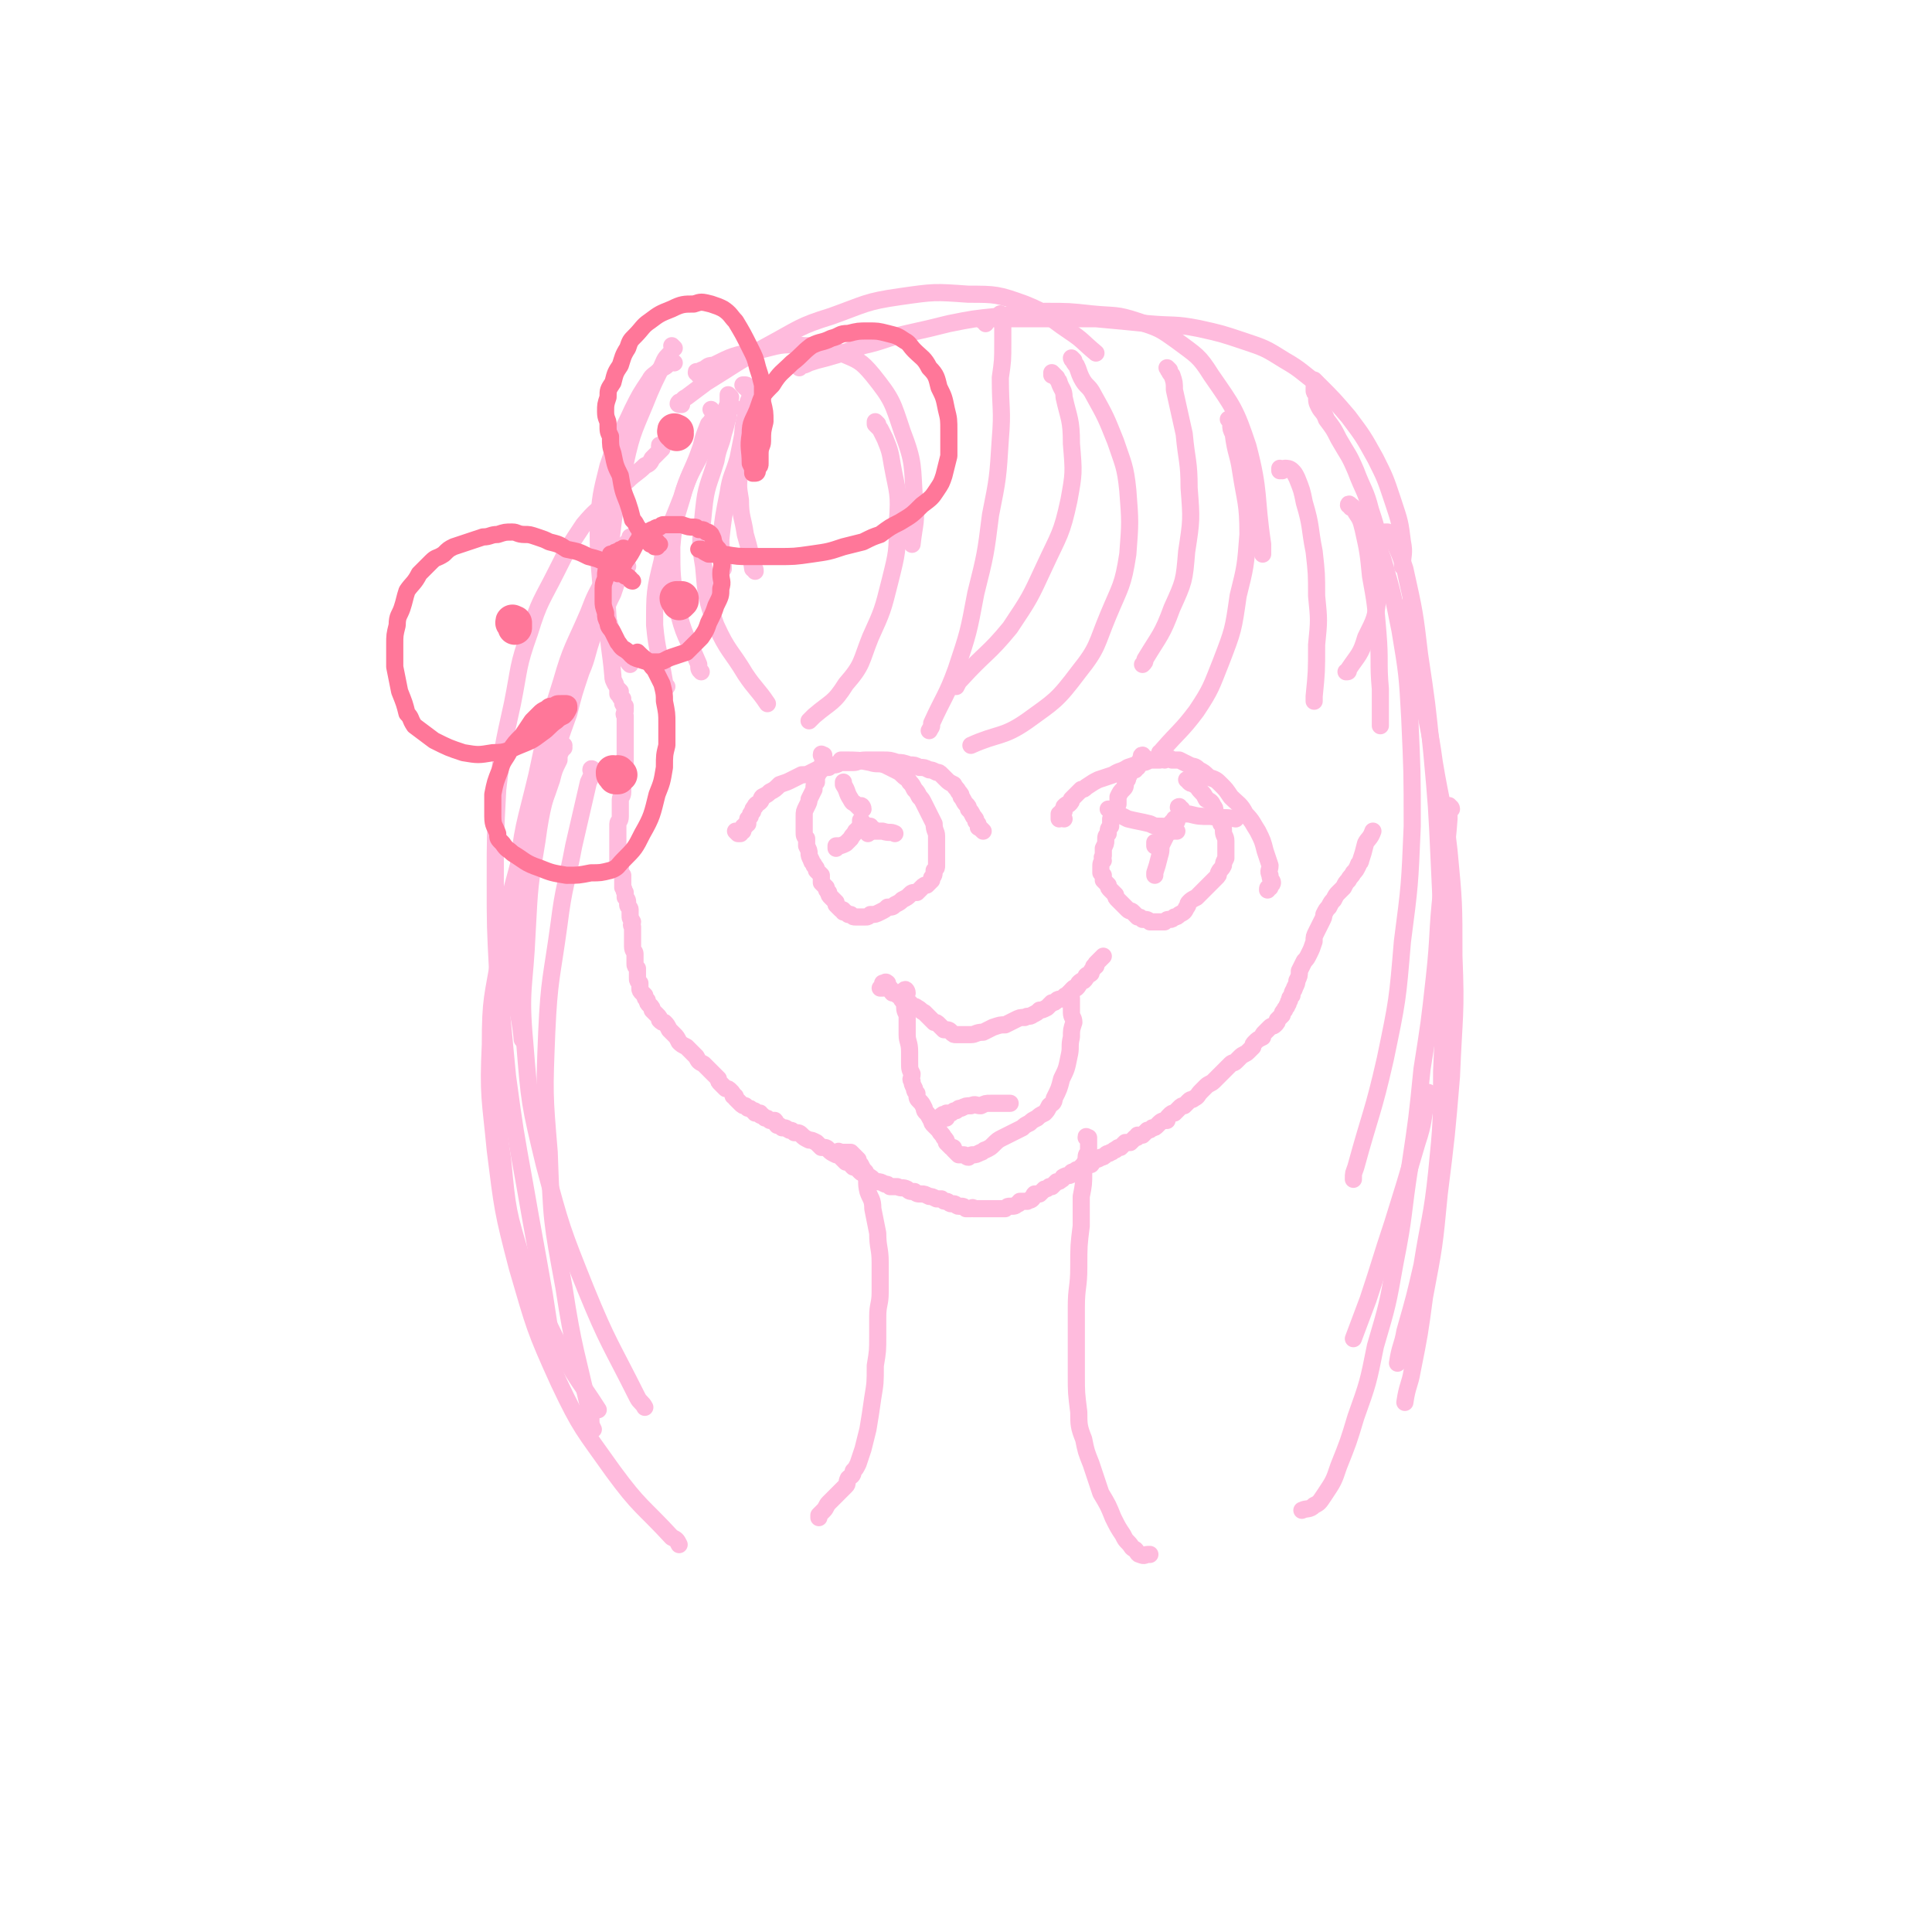 <svg viewBox='0 0 788 788' version='1.1' xmlns='http://www.w3.org/2000/svg' xmlns:xlink='http://www.w3.org/1999/xlink'><g fill='none' stroke='#FFBBDD' stroke-width='7' stroke-linecap='round' stroke-linejoin='round'><path d='M304,158c0,0 -1,-1 -1,-1 0,0 0,0 1,0 0,0 1,0 1,1 0,0 0,0 0,0 0,1 0,0 0,1 1,0 0,0 1,1 0,0 0,0 0,1 0,1 0,1 0,1 -1,2 -1,2 -1,3 0,2 0,2 -1,5 -1,5 -1,4 -1,9 -1,6 -1,6 -1,12 -1,7 -1,7 0,13 0,7 1,7 2,14 2,7 2,7 3,14 1,0 1,0 1,1 '/><path d='M307,165c0,0 -1,-1 -1,-1 0,0 0,0 0,1 0,1 1,1 0,2 0,2 -1,2 -1,3 -1,3 -1,4 -2,7 -1,5 -1,5 -2,10 -2,7 -3,7 -4,14 -2,10 -2,10 -3,19 0,6 1,6 1,12 '/><path d='M299,166c-1,0 -1,-1 -1,-1 -1,0 0,0 0,1 0,0 0,1 -1,2 0,1 0,1 0,2 -1,3 -1,4 -2,7 -1,5 -2,5 -3,11 -3,10 -4,10 -5,20 -1,11 -2,12 0,23 1,12 1,13 5,24 5,11 6,10 12,20 4,6 5,6 9,12 '/><path d='M298,162c0,0 -1,-1 -1,-1 0,0 0,0 0,1 0,0 0,0 0,1 0,1 0,1 0,2 -1,1 0,1 -1,2 -2,3 -2,3 -3,6 -3,5 -3,5 -6,10 -5,10 -6,10 -9,20 -5,13 -6,13 -8,26 -3,12 -3,13 -3,26 1,11 2,11 4,23 0,1 0,1 1,2 '/><path d='M291,168c0,0 -1,-1 -1,-1 0,0 0,0 1,1 0,0 0,0 0,1 0,0 0,1 0,1 -1,2 -1,2 -2,3 -2,5 -2,5 -3,9 -3,9 -4,9 -7,18 -3,11 -4,11 -5,23 0,12 0,12 2,24 3,13 4,12 9,24 0,2 0,2 1,3 '/><path d='M275,148c-1,0 -1,-1 -1,-1 -1,0 0,0 -1,1 0,0 0,0 -1,1 -1,1 -2,1 -3,2 -2,2 -3,2 -4,4 -4,6 -4,6 -7,12 -5,11 -6,11 -10,23 -3,12 -3,12 -4,24 0,11 0,12 1,23 1,9 1,9 4,19 3,7 3,6 7,13 0,1 0,1 1,2 '/><path d='M275,142c0,0 -1,-1 -1,-1 0,0 1,1 0,2 -1,2 -2,2 -3,4 -3,7 -3,6 -6,13 -6,15 -7,15 -10,29 -4,16 -4,16 -6,33 -2,14 -2,15 -1,30 0,12 1,12 2,24 0,1 0,1 1,3 '/><path d='M285,153c0,-1 -1,-1 -1,-1 0,-1 0,0 1,0 0,0 1,0 1,-1 3,-1 2,-2 5,-2 8,-4 8,-4 18,-6 9,-2 9,-3 19,-2 8,0 8,0 15,3 7,3 8,3 13,9 8,10 8,11 12,23 5,13 4,14 5,28 1,9 0,9 -1,18 '/><path d='M278,165c-1,0 -2,0 -1,-1 0,0 0,0 1,0 1,-1 0,-1 2,-2 4,-3 4,-3 8,-6 13,-8 12,-8 25,-15 13,-7 13,-8 26,-12 14,-5 14,-6 28,-8 14,-2 14,-2 28,-1 11,0 12,0 23,4 10,4 9,5 18,11 6,4 5,4 11,9 '/><path d='M326,150c0,-1 -1,-1 -1,-1 0,-1 0,0 1,0 0,0 0,0 1,0 1,0 1,0 3,-1 3,-1 3,-1 7,-2 7,-2 7,-2 15,-5 9,-2 9,-3 18,-5 9,-2 9,-2 17,-4 10,-2 10,-2 20,-3 10,-1 10,-1 19,-2 10,0 10,0 19,1 10,1 10,0 19,3 9,3 9,3 16,8 8,6 9,6 14,14 9,13 10,14 15,29 5,19 3,20 6,40 0,2 0,2 0,4 '/><path d='M402,132c0,-1 -1,-1 -1,-1 0,-1 0,0 1,0 0,0 0,0 0,0 0,0 0,0 1,-1 2,0 2,0 4,0 9,0 9,0 17,0 12,0 12,0 23,0 11,1 11,1 21,2 11,1 11,0 21,2 9,2 9,2 18,5 9,3 9,3 17,8 7,4 7,5 14,10 6,6 6,6 12,13 6,8 6,8 11,17 4,8 4,8 7,17 3,9 3,9 4,17 1,5 0,5 0,10 '/><path d='M537,156c0,0 -1,-1 -1,-1 0,0 0,0 1,1 0,0 0,0 0,0 -1,1 -1,1 -1,3 0,1 0,1 1,2 0,3 0,3 1,5 1,2 2,2 3,5 3,4 3,4 5,8 4,7 4,6 7,13 3,8 4,8 6,16 3,9 3,10 4,19 0,8 0,8 -1,17 -1,8 -1,8 -5,16 -2,7 -3,7 -7,13 0,1 0,1 -1,1 '/><path d='M358,173c0,0 -1,-1 -1,-1 0,0 0,0 0,1 1,1 1,1 2,2 1,2 1,2 2,4 2,5 2,5 3,11 2,11 3,11 2,23 0,12 0,12 -3,24 -3,12 -3,12 -8,23 -4,10 -3,11 -10,19 -5,8 -6,7 -13,13 -1,1 -1,1 -2,2 '/><path d='M409,129c0,0 -1,-1 -1,-1 0,0 0,0 0,1 1,2 1,2 1,4 0,3 0,3 0,7 0,7 0,7 -1,14 0,13 1,13 0,25 -1,16 -1,16 -4,31 -2,16 -2,16 -6,32 -3,16 -3,16 -8,31 -4,11 -5,11 -10,22 0,2 0,1 -1,3 '/><path d='M430,153c0,0 -1,-1 -1,-1 0,0 0,1 0,1 1,0 1,0 2,1 0,1 1,1 1,2 1,3 2,3 2,6 2,9 3,9 3,19 1,12 1,12 -1,23 -3,14 -4,14 -10,27 -6,13 -6,13 -14,25 -9,11 -10,10 -20,21 -1,1 -1,1 -2,3 '/><path d='M438,147c0,0 -1,-1 -1,-1 0,0 0,1 1,1 0,1 0,1 1,2 1,2 1,3 2,5 2,4 3,3 5,7 5,9 5,9 9,19 3,9 4,10 5,20 1,13 1,13 0,26 -2,13 -3,13 -8,25 -5,12 -4,13 -12,23 -9,12 -10,12 -21,20 -10,7 -12,5 -23,10 '/><path d='M477,151c0,0 -1,-1 -1,-1 0,0 0,0 1,1 0,0 -1,0 0,0 0,1 0,1 1,2 1,3 1,3 1,6 2,9 2,9 4,18 1,11 2,11 2,22 1,13 1,13 -1,26 -1,12 -1,12 -6,23 -4,11 -5,11 -11,21 0,1 0,1 -1,2 '/><path d='M502,172c0,0 -1,-1 -1,-1 0,0 1,1 1,2 0,2 0,2 1,4 1,8 2,8 3,15 2,13 3,13 3,26 -1,13 -1,13 -4,25 -2,14 -2,14 -7,27 -4,10 -4,11 -10,20 -6,8 -7,8 -14,16 0,1 0,0 -1,1 '/><path d='M523,192c0,0 -1,-1 -1,-1 0,0 0,1 0,1 1,0 1,-1 2,-1 1,0 2,0 3,1 1,1 1,1 2,3 2,5 2,5 3,10 3,10 2,10 4,20 1,9 1,9 1,18 1,10 1,10 0,20 0,11 0,11 -1,21 0,1 0,1 0,2 '/><path d='M551,207c0,-1 -1,-2 -1,-1 0,0 1,0 2,1 0,1 1,0 1,2 2,3 2,3 3,7 2,9 2,9 3,19 2,11 2,11 3,23 1,12 0,12 1,23 0,8 0,8 0,15 '/><path d='M258,220c0,0 -1,-1 -1,-1 0,0 1,1 1,1 -1,1 -1,0 -2,1 -1,1 -1,1 -1,2 -2,2 -2,2 -3,4 -3,4 -3,4 -5,8 -4,8 -4,7 -7,15 -6,14 -7,14 -11,28 -6,19 -6,19 -10,38 -5,21 -6,21 -8,42 -2,21 -2,21 -1,42 0,12 2,12 3,24 '/><path d='M270,183c0,-1 -1,-1 -1,-1 0,-1 0,0 1,0 0,0 0,0 0,1 -1,1 -1,1 -2,2 -1,1 -1,1 -2,2 -1,2 -1,2 -3,3 -3,3 -4,3 -7,6 -4,3 -4,3 -8,8 -5,5 -5,4 -10,10 -6,9 -6,9 -11,19 -6,12 -7,12 -11,25 -5,14 -4,14 -7,29 -4,18 -4,18 -6,35 -1,19 -1,19 -1,37 0,19 0,19 1,38 2,21 2,21 4,42 3,22 3,22 7,44 4,23 4,22 8,45 2,13 2,13 4,26 '/><path d='M242,315c0,-1 -1,-1 -1,-1 0,-1 1,0 1,0 -1,3 -1,3 -2,5 -3,13 -3,13 -6,26 -3,16 -4,16 -6,32 -3,22 -4,22 -5,44 -1,25 -1,25 1,49 1,28 1,28 6,55 4,26 5,26 11,53 0,3 0,3 1,5 '/><path d='M256,231c0,0 -1,-1 -1,-1 0,0 0,0 0,1 0,1 -1,1 -1,2 -1,2 -1,2 -2,3 -1,3 -1,3 -2,6 -2,4 -2,4 -3,7 -3,5 -3,5 -5,10 -3,8 -2,8 -5,15 -3,9 -3,9 -5,17 -4,11 -4,11 -7,23 -3,14 -4,14 -6,29 -3,18 -3,18 -4,37 -1,23 -3,23 -1,45 2,25 2,25 8,50 7,26 7,26 17,51 9,22 10,22 21,44 1,2 2,2 3,4 '/><path d='M230,305c0,0 -1,-1 -1,-1 0,0 1,0 1,0 0,1 0,1 -1,2 -1,2 -1,2 -1,4 -2,4 -2,4 -3,8 -3,9 -3,8 -6,17 -4,12 -4,12 -7,23 -3,16 -4,16 -6,32 -2,20 -3,21 -3,41 -1,21 -1,21 2,42 2,21 2,21 8,41 7,20 8,20 17,39 6,11 7,11 14,22 '/><path d='M230,296c-1,0 -1,-1 -1,-1 -1,0 0,0 0,0 0,2 0,2 -1,3 -1,3 -1,3 -2,6 -2,9 -3,9 -5,18 -3,8 -3,8 -6,17 -3,12 -3,12 -6,23 -3,14 -3,14 -5,27 -3,18 -4,18 -4,37 -1,21 0,22 2,43 3,24 3,25 9,48 7,24 7,25 17,47 9,19 10,19 22,36 11,15 12,14 24,27 2,1 2,1 3,3 '/><path d='M558,213c0,0 -1,-1 -1,-1 0,0 0,0 1,1 0,0 0,0 0,1 1,2 1,2 2,4 2,5 2,5 4,10 4,14 4,14 7,29 3,18 3,18 4,36 1,22 1,22 1,44 -1,24 -1,24 -4,47 -2,24 -2,24 -7,48 -5,22 -6,22 -12,44 -1,3 -1,2 -1,5 '/><path d='M566,218c0,0 -1,-1 -1,-1 0,0 0,0 1,0 0,1 0,1 1,1 1,1 1,1 1,2 3,6 3,6 5,12 4,18 4,18 6,35 3,20 3,20 5,40 2,22 2,22 3,44 1,21 1,21 2,43 0,21 0,21 -1,43 0,20 0,21 -2,41 -2,19 -3,19 -6,38 -3,13 -3,13 -7,27 -1,6 -2,6 -3,13 '/><path d='M575,249c-1,-1 -1,-1 -1,-1 -1,-1 0,0 0,0 0,1 0,1 1,3 0,3 0,3 1,7 2,11 2,11 4,23 2,15 3,15 5,30 3,18 4,18 6,36 2,21 2,21 2,43 1,24 0,24 -1,49 -2,24 -2,24 -5,48 -2,21 -2,21 -6,42 -2,15 -2,15 -5,30 -1,6 -2,6 -3,13 '/><path d='M592,330c0,-1 -1,-1 -1,-1 0,-1 0,0 0,0 0,2 0,2 0,5 -1,14 -2,14 -3,29 -2,18 -1,18 -3,36 -2,18 -2,18 -5,37 -2,20 -2,20 -5,40 -3,19 -2,19 -6,39 -3,17 -3,17 -8,34 -3,15 -3,15 -8,29 -3,10 -3,10 -7,20 -2,6 -2,6 -6,12 -2,3 -2,3 -4,4 -2,2 -3,1 -5,2 '/><path d='M584,447c-1,-1 -1,-1 -1,-1 -1,-1 0,0 0,0 0,1 0,1 -1,2 -2,9 -1,9 -4,18 -5,17 -5,17 -10,33 -5,15 -5,16 -10,31 -3,8 -3,8 -6,16 '/><path d='M253,282c0,0 -1,-1 -1,-1 0,0 0,1 0,1 0,0 0,0 0,0 0,0 0,0 0,1 0,0 0,0 0,0 1,0 1,0 1,0 0,1 0,1 0,1 0,1 0,0 1,1 0,0 0,0 0,1 0,0 0,0 0,1 1,1 0,1 1,1 0,1 0,1 0,2 0,1 -1,1 0,2 0,1 0,1 0,2 0,1 0,1 0,3 0,1 0,1 0,2 0,2 0,2 0,3 0,3 0,3 0,5 0,2 0,2 0,4 -1,2 0,2 0,4 -1,2 -1,2 -1,4 0,2 0,2 0,4 0,2 -1,2 -1,3 0,2 0,2 0,4 0,2 0,2 0,3 0,2 -1,2 -1,3 0,2 0,2 0,3 0,2 0,2 0,3 0,2 0,2 0,3 0,2 0,2 0,3 0,2 0,2 0,3 0,1 1,1 1,2 0,1 0,1 0,2 0,1 0,1 1,2 0,1 0,1 0,2 0,2 0,2 0,3 1,1 0,1 1,2 0,1 0,1 0,2 1,1 1,1 1,3 0,1 1,1 1,2 0,1 0,1 0,2 0,2 0,1 1,3 0,1 -1,1 0,2 0,2 0,2 0,3 0,1 0,1 0,2 0,2 0,2 0,3 0,2 1,2 1,3 0,1 0,1 0,2 0,1 0,1 0,2 0,1 0,1 1,2 0,1 0,1 0,2 0,1 0,1 0,2 0,1 0,1 1,2 0,1 0,1 0,2 0,1 0,1 1,2 0,0 0,0 1,1 0,1 0,1 1,2 0,1 0,1 1,2 1,1 1,1 1,2 1,1 1,1 2,2 1,1 1,1 1,2 1,1 1,1 2,1 1,1 1,1 2,3 1,1 1,1 2,2 1,1 1,1 2,3 1,1 1,1 3,2 1,1 1,1 2,2 1,1 1,1 2,2 1,2 1,2 3,3 1,1 1,1 2,2 1,1 1,1 2,2 1,1 1,1 2,2 0,1 0,1 1,2 1,1 1,1 2,2 1,0 1,0 2,1 1,1 1,1 1,2 1,0 1,0 1,1 1,1 1,1 2,2 0,0 0,0 0,0 1,1 1,1 2,1 1,1 1,1 1,1 1,0 1,0 2,1 1,0 1,0 1,1 1,0 1,0 2,0 0,1 0,1 1,1 0,0 0,0 1,1 1,0 1,0 2,1 1,0 1,0 2,0 1,1 0,1 1,2 1,0 1,0 2,1 2,0 1,0 3,1 1,0 1,0 2,1 2,0 2,0 3,1 1,1 1,1 3,2 1,0 1,0 3,1 1,1 1,1 2,2 2,0 2,0 3,1 1,1 1,1 3,2 1,0 1,0 2,1 1,1 1,1 2,2 1,0 1,0 2,0 0,1 0,1 1,2 1,0 1,0 2,1 0,0 0,0 1,1 1,1 1,0 2,1 0,0 0,0 1,1 1,0 1,0 2,1 1,1 1,1 2,1 1,0 1,0 3,1 1,0 1,0 2,1 1,0 1,0 3,0 2,1 2,0 4,1 1,1 1,1 3,1 1,1 1,1 3,1 1,0 1,0 3,1 1,0 1,0 3,1 1,0 1,0 2,0 1,1 1,1 2,1 1,0 1,1 2,1 1,0 1,0 1,0 1,0 1,1 2,1 1,0 1,0 1,0 1,0 1,0 2,1 0,0 0,0 1,0 0,0 0,0 1,0 0,0 1,-1 1,0 0,0 0,0 1,0 0,0 0,0 1,0 0,0 0,0 1,0 0,0 0,0 1,0 1,0 1,0 1,0 0,0 0,0 1,0 1,0 1,0 1,0 1,0 1,0 2,0 1,0 1,0 1,0 1,0 1,0 2,0 1,0 1,0 1,0 1,-1 1,-1 2,-1 2,0 2,0 3,-1 1,0 0,0 1,-1 1,0 1,0 3,0 1,-1 1,0 2,-1 1,-1 0,-1 1,-2 1,0 1,0 2,0 1,-1 1,-1 2,-2 1,0 1,0 2,-1 0,0 0,0 1,0 1,-1 1,-1 2,-2 1,0 1,0 2,-1 1,0 0,-1 1,-1 1,-1 2,0 3,-1 0,-1 0,-1 1,-1 1,-1 1,-1 2,-1 1,-1 1,-1 2,-2 1,0 2,0 3,0 1,-1 0,-1 1,-2 1,0 2,0 3,-1 1,0 1,0 2,-1 1,-1 1,0 2,-1 1,0 1,-1 2,-1 1,-1 1,-1 2,-1 1,-1 1,-1 2,-2 1,0 1,0 2,0 1,-1 1,-1 2,-2 1,0 1,0 1,-1 1,0 1,0 2,0 1,-1 1,-1 2,-2 1,0 1,0 2,-1 1,0 1,0 2,-1 1,-1 1,-1 1,-1 1,-1 2,-1 3,-1 0,-1 0,-1 1,-2 1,-1 1,-1 2,-1 1,-1 1,-1 2,-2 1,-1 1,-1 2,-1 1,-1 1,-1 2,-2 1,-1 1,0 2,-1 2,-1 1,-1 3,-3 1,-1 1,-1 2,-2 1,-1 2,-1 3,-2 1,-1 1,-1 2,-2 1,-1 1,-1 2,-2 2,-2 2,-2 3,-3 1,-1 1,0 2,-1 1,-1 1,-1 2,-2 1,-1 2,-1 3,-2 1,-1 1,-1 2,-2 0,-1 0,-1 1,-2 1,-1 1,-1 3,-2 0,-1 0,-1 1,-2 1,-1 1,-1 2,-2 1,-1 1,0 2,-1 1,-1 1,-1 1,-2 1,-1 1,-1 2,-2 0,-1 0,-1 1,-2 0,-1 1,-1 1,-2 1,-1 0,-1 1,-2 0,-1 0,-1 1,-2 0,-2 1,-2 1,-3 1,-2 1,-2 1,-3 1,-2 1,-2 1,-4 1,-2 1,-2 2,-4 1,-1 1,-1 2,-3 1,-2 1,-2 2,-5 0,-2 0,-2 1,-4 1,-2 1,-2 2,-4 1,-2 1,-2 1,-3 1,-2 1,-2 2,-3 1,-2 1,-2 2,-3 1,-2 1,-2 2,-3 1,-1 1,-1 2,-2 1,-2 1,-2 2,-3 1,-2 1,-1 2,-3 1,-1 1,-1 2,-3 0,-1 1,-1 1,-2 1,-3 1,-3 2,-7 1,-2 2,-2 3,-5 '/><path d='M343,471c0,-1 -1,-1 -1,-1 0,-1 0,0 1,0 0,0 1,0 1,0 1,0 1,0 1,0 1,0 1,0 2,0 0,0 0,0 1,1 1,1 1,1 2,2 0,1 0,1 1,2 1,2 1,2 2,3 1,4 0,4 1,8 1,3 2,3 2,7 1,5 1,5 2,10 0,6 1,6 1,12 0,6 0,6 0,12 0,5 -1,5 -1,10 0,4 0,4 0,8 0,6 0,6 -1,12 0,7 0,7 -1,13 -1,7 -1,7 -2,13 -1,4 -1,4 -2,8 -1,3 -1,3 -2,6 -1,2 -1,2 -2,3 0,2 -1,2 -2,3 -1,2 0,2 -1,3 -1,1 -1,1 -2,2 -2,2 -2,2 -3,3 -1,1 -1,1 -2,2 -1,1 -1,2 -2,3 -1,1 -1,1 -2,2 0,0 0,0 0,1 '/><path d='M444,465c0,-1 -1,-1 -1,-1 0,-1 0,0 1,0 0,0 0,0 0,1 0,0 0,0 0,1 0,0 0,0 0,1 0,0 0,0 0,1 0,1 0,1 0,2 -1,1 -1,1 -1,3 -1,2 -1,2 -1,5 0,5 0,5 -1,10 0,6 0,6 0,12 -1,8 -1,8 -1,17 0,8 -1,8 -1,16 0,7 0,7 0,14 0,7 0,7 0,14 0,7 0,7 1,15 0,5 0,6 2,11 1,5 1,5 3,10 2,6 2,6 4,12 3,5 3,5 5,10 2,4 2,4 4,7 1,2 1,2 2,3 2,2 1,2 3,3 1,1 1,2 2,2 2,1 2,0 3,0 1,0 1,0 1,0 '/><path d='M301,340c0,0 -1,-1 -1,-1 0,0 0,0 1,1 0,0 0,0 1,0 0,0 0,0 0,0 0,-1 0,-1 0,-1 1,0 1,0 1,0 0,0 0,-1 0,-1 0,-1 0,-1 1,-1 0,-1 0,-1 1,-1 0,-1 0,-1 0,-2 0,0 0,0 1,-1 0,-1 0,-1 1,-2 0,-1 0,-1 1,-2 0,-1 1,-1 2,-2 1,-1 0,-1 1,-2 2,-1 2,-1 3,-2 2,-1 2,-1 4,-3 3,-1 3,-1 5,-2 2,-1 2,-1 4,-2 2,0 2,0 4,-1 2,-1 2,-1 4,-2 1,0 1,0 3,0 1,-1 1,-1 2,-1 2,0 2,-1 3,-1 2,0 3,0 5,0 2,0 2,-1 5,-1 3,0 3,0 7,0 3,0 3,0 6,1 2,0 2,0 5,1 2,0 2,0 4,1 2,0 2,0 4,1 1,0 1,0 3,1 1,0 1,0 2,1 1,1 1,1 2,2 1,1 1,1 3,2 1,2 1,1 2,3 1,1 1,1 1,2 1,1 1,2 2,3 1,1 1,1 1,2 1,1 1,1 2,3 1,1 1,1 1,2 1,1 1,1 1,2 0,1 0,0 1,1 0,0 0,0 1,1 0,0 0,0 0,0 '/><path d='M434,334c-1,0 -1,-1 -1,-1 -1,0 -1,1 -1,1 0,-1 0,-1 0,-2 0,0 0,1 0,1 0,-1 0,-1 0,-1 0,0 0,0 0,0 0,0 1,0 1,-1 0,0 0,0 1,0 0,-1 0,-1 0,-2 1,-1 1,-1 2,-1 1,-1 1,-1 1,-2 1,-1 1,-1 2,-2 1,-1 1,-1 2,-2 1,0 1,0 2,-1 3,-2 3,-2 5,-3 3,-1 3,-1 6,-2 3,-2 3,-1 6,-3 3,-1 3,-1 6,-2 1,0 1,0 3,-1 2,0 2,0 4,0 1,-1 1,0 2,0 2,-1 2,-1 3,0 2,0 2,0 3,0 2,1 2,1 4,2 2,1 2,0 4,2 2,1 2,1 4,3 3,1 3,1 5,3 2,2 2,2 4,5 3,3 4,3 6,7 3,3 3,4 5,7 2,4 2,4 3,8 1,3 1,3 2,6 0,2 -1,2 0,4 0,2 1,2 1,3 0,1 -1,1 -1,2 -1,0 -1,0 -1,1 0,0 0,0 0,0 '/><path d='M336,309c0,-1 -1,-1 -1,-1 0,-1 0,0 1,0 0,0 0,0 0,0 0,0 -1,1 0,1 0,0 0,-1 0,-1 0,0 0,0 0,0 0,1 0,1 0,1 0,1 0,1 0,1 -1,1 0,1 0,2 -1,1 -1,1 -1,2 -1,1 -1,1 -2,3 0,1 0,1 0,2 -1,1 -1,1 -1,3 -1,2 -1,2 -2,4 0,1 0,1 -1,3 -1,2 -1,2 -1,4 0,2 0,2 0,3 0,2 0,2 0,3 0,2 0,2 1,3 0,2 0,2 0,3 1,2 1,2 1,3 0,1 0,1 1,3 0,1 1,1 1,2 1,1 1,1 1,2 1,1 1,1 2,2 0,1 0,2 0,3 1,1 1,1 2,2 0,1 0,1 1,2 0,1 0,1 1,2 1,1 1,1 2,2 0,0 0,1 0,1 1,1 1,1 2,2 1,0 1,0 1,1 1,0 1,0 2,1 1,0 0,0 1,0 1,1 1,1 2,1 1,0 1,0 2,0 1,0 1,0 2,0 1,0 1,0 2,-1 2,0 2,0 4,-1 2,-1 2,-1 3,-2 2,0 2,0 3,-1 2,-1 2,-1 3,-2 2,-1 2,-1 3,-2 1,-1 1,-1 3,-1 1,-1 1,-1 2,-2 1,-1 1,-1 2,-1 1,-1 1,-1 2,-2 0,0 0,-1 0,-1 1,-1 1,-1 1,-3 1,-1 1,-1 1,-2 0,-1 0,-1 0,-3 0,-2 0,-2 0,-4 0,-2 0,-2 0,-5 0,-2 -1,-2 -1,-5 -1,-2 -1,-2 -2,-4 -1,-2 -1,-2 -2,-4 -1,-2 -1,-2 -2,-3 -1,-2 -1,-2 -2,-3 -1,-2 -1,-2 -2,-3 -1,-2 -1,-1 -3,-3 -1,-1 -1,-1 -3,-2 -2,-1 -2,-1 -4,-2 -3,-1 -3,0 -6,-1 -5,-1 -5,-1 -11,-1 0,0 0,0 -1,0 '/><path d='M467,309c-1,0 -1,-1 -1,-1 -1,0 0,1 -1,2 0,0 0,0 0,0 0,0 0,0 0,0 0,1 0,0 0,1 -1,0 0,0 0,0 -1,1 -1,0 -1,1 0,0 0,0 0,1 -1,0 -1,0 -1,1 -1,0 -1,0 -1,0 -1,1 -1,1 -1,1 -1,1 0,1 -1,2 0,1 0,1 -1,2 0,2 0,2 -1,3 -1,1 -1,1 -2,3 0,1 0,1 0,3 -1,1 -1,1 -2,3 0,1 0,1 -1,3 0,1 0,1 0,3 -1,1 -1,1 -1,3 -1,1 -1,1 -1,3 0,1 0,1 -1,3 0,1 0,1 0,3 -1,1 0,1 0,2 -1,1 -1,1 -1,3 0,1 0,1 0,2 1,0 0,1 1,1 0,1 0,1 0,2 1,1 1,1 2,2 0,1 0,1 1,2 1,1 1,1 2,2 0,1 0,1 1,2 1,1 1,1 2,2 1,1 1,1 2,2 1,1 1,0 2,1 1,1 1,1 2,2 1,0 1,0 2,1 2,0 2,0 3,1 1,0 1,0 2,0 1,0 1,0 2,0 1,0 1,0 2,0 1,-1 1,-1 2,-1 1,0 1,0 2,-1 1,0 1,0 2,-1 2,-1 2,-1 3,-3 1,-1 0,-1 1,-2 1,-1 1,-1 3,-2 1,-1 1,-1 2,-2 1,-1 1,-1 2,-2 1,-1 1,-1 2,-2 1,-1 1,-1 2,-2 1,-1 1,-1 1,-2 1,-2 1,-1 2,-3 0,-1 0,-1 1,-3 0,-1 0,-1 0,-3 0,-2 0,-2 0,-4 0,-2 -1,-2 -1,-4 0,-2 0,-2 -1,-3 0,-2 -1,-2 -2,-4 -1,-2 0,-2 -1,-3 -1,-2 -1,-2 -3,-3 -1,-2 -1,-2 -2,-3 -2,-2 -1,-2 -3,-3 -1,-1 -1,0 -2,-1 0,-1 0,-1 -1,-1 '/><path d='M353,339c-1,-1 -1,-1 -1,-1 -1,-1 0,0 0,0 0,0 0,0 1,0 0,0 0,0 1,1 0,0 0,0 0,0 0,0 0,1 0,1 0,-1 0,-1 0,-2 0,0 0,0 0,-1 '/><path d='M472,345c0,-1 -1,-1 -1,-1 0,-1 0,0 0,0 0,0 0,0 0,1 0,0 0,0 0,0 '/><path d='M352,336c0,-1 -1,-1 -1,-1 0,-1 0,0 0,0 0,0 0,0 0,1 0,1 0,1 -1,2 -1,1 0,1 -1,1 -1,2 -1,1 -2,3 -1,1 -1,1 -2,2 -2,1 -2,1 -4,1 0,0 0,0 0,1 '/><path d='M352,330c0,-1 -1,-2 -1,-1 0,0 0,0 0,1 0,0 0,0 0,0 -1,-1 -1,-1 -2,-2 -1,-1 -1,0 -2,-2 -2,-3 -1,-3 -3,-6 0,0 0,0 0,-1 '/><path d='M356,338c-1,0 -1,-1 -1,-1 -1,0 0,0 0,0 0,0 0,1 0,1 0,0 0,0 0,1 0,0 1,0 1,0 2,0 2,0 4,0 3,1 3,0 5,1 '/><path d='M480,339c0,0 -1,-1 -1,-1 0,0 0,1 0,1 0,0 0,-1 -1,-1 -1,0 -1,0 -1,0 -2,0 -2,0 -3,-1 -3,0 -3,0 -5,-1 -4,-1 -5,-1 -9,-2 -4,-2 -4,-2 -7,-4 -1,0 -1,0 -1,0 '/><path d='M480,335c0,0 -1,-1 -1,-1 0,0 1,0 1,0 -1,1 -1,1 -1,1 -1,0 -1,0 -1,1 -1,0 -1,0 -1,1 -1,1 -1,2 -1,3 -1,2 -1,2 -2,4 -1,2 0,2 -1,5 -1,4 -1,4 -2,7 0,0 0,0 0,1 '/><path d='M482,330c-1,0 -2,-1 -1,-1 0,1 0,2 1,2 1,1 1,1 3,1 4,1 4,1 9,1 5,1 5,0 10,1 '/><path d='M362,402c0,-1 -1,-1 -1,-1 0,-1 1,0 1,0 0,0 -1,0 -1,0 0,0 0,0 0,0 -1,0 -1,0 -1,0 0,0 0,0 0,0 0,0 0,0 0,1 0,0 0,0 0,1 0,0 0,0 -1,0 0,0 0,0 1,0 0,0 0,0 0,0 1,0 1,-1 1,0 0,0 0,0 1,0 0,0 0,0 1,0 1,1 0,1 1,2 0,0 1,0 1,0 1,1 1,1 2,1 1,1 0,1 1,2 1,0 1,0 2,0 1,1 1,1 2,2 1,1 1,0 2,1 2,1 1,1 3,2 1,1 1,1 2,2 1,1 1,1 2,2 1,0 1,0 2,1 1,1 1,1 2,2 2,0 2,0 3,1 1,1 1,1 2,1 1,0 1,0 3,0 1,0 1,0 3,0 2,0 2,-1 5,-1 2,-1 2,-1 4,-2 3,-1 3,-1 5,-1 2,-1 2,-1 4,-2 2,-1 2,-1 4,-1 1,-1 2,0 3,-1 2,-1 2,-1 3,-2 1,0 1,0 3,-1 1,-1 1,-1 2,-2 1,0 1,0 2,-1 1,-1 2,0 3,-1 0,0 0,-1 1,-1 1,-1 1,-1 2,-2 1,-1 1,-1 2,-1 1,-1 1,-1 1,-2 1,-1 1,-1 2,-1 1,-1 1,-1 1,-2 1,-1 1,0 2,-1 0,-1 0,-1 1,-2 0,-1 0,-1 1,-1 0,-1 0,-1 0,-1 1,-1 1,-1 1,-1 1,-1 1,-1 1,-1 1,-1 1,-1 1,-1 '/><path d='M370,405c0,-1 -1,-2 -1,-1 -1,0 0,0 0,1 -1,0 0,0 0,1 0,1 -1,1 0,1 0,1 0,1 0,1 0,2 0,2 0,3 0,2 1,2 1,4 0,4 0,4 0,7 0,3 1,3 1,7 0,2 0,2 0,4 0,3 0,3 1,5 0,2 -1,2 0,3 0,1 0,1 1,3 0,1 0,1 1,2 0,2 0,2 1,3 1,1 1,1 2,3 0,1 0,1 1,2 1,1 1,2 2,3 0,1 0,1 1,2 1,1 1,1 2,2 1,2 1,1 2,3 1,1 1,1 1,2 1,1 1,1 2,2 1,0 1,0 1,1 1,1 1,1 2,2 1,0 1,0 2,0 1,0 1,1 2,1 1,-1 1,-1 2,-1 1,0 1,0 3,-1 1,0 1,-1 2,-1 2,-1 2,-1 3,-2 2,-2 2,-2 4,-3 2,-1 2,-1 4,-2 2,-1 2,-1 4,-2 1,-1 1,-1 3,-2 1,-1 1,-1 3,-2 1,-1 1,-1 3,-2 1,-1 1,-1 2,-3 1,-1 2,-1 2,-3 2,-4 2,-4 3,-8 2,-4 2,-4 3,-9 1,-4 0,-4 1,-8 0,-3 0,-3 1,-6 0,-2 -1,-2 -1,-4 0,-2 0,-2 0,-3 0,-2 0,-2 0,-3 0,-1 -1,-1 0,-2 0,-1 0,-1 1,-2 0,0 0,0 0,0 '/><path d='M386,456c-1,-1 -1,-1 -1,-1 -1,-1 0,0 0,0 0,0 -1,0 -1,0 0,0 0,0 0,0 1,0 1,0 2,-1 1,0 1,0 2,0 1,-1 1,-1 2,-1 1,-1 1,-1 2,-1 2,-1 2,-1 4,-1 2,-1 2,0 4,0 2,-1 2,-1 4,-1 2,0 2,0 4,0 1,0 1,0 2,0 1,0 1,0 2,0 '/></g>
<g fill='none' stroke='#FF7799' stroke-width='7' stroke-linecap='round' stroke-linejoin='round'><path d='M255,225c0,-1 -1,-1 -1,-1 0,-1 1,0 1,0 -1,0 -1,0 -1,0 -1,0 -1,0 -2,1 0,0 0,0 0,0 -1,0 -1,0 -2,1 0,0 0,0 -1,0 0,1 0,1 0,2 0,0 0,0 0,1 -1,1 -1,1 -1,2 -1,2 -1,2 -1,4 0,2 -1,2 -1,5 0,2 0,2 0,5 0,2 0,2 1,5 0,2 0,2 1,4 0,2 1,2 2,4 1,2 1,2 2,4 1,1 1,2 3,3 3,2 2,3 6,4 3,1 3,1 7,1 3,0 3,-1 6,-2 3,-1 3,-1 6,-2 2,-2 2,-2 3,-3 2,-2 2,-2 3,-3 2,-3 2,-3 3,-6 2,-4 2,-4 3,-7 2,-4 2,-4 2,-7 1,-3 0,-3 0,-6 0,-3 1,-3 0,-6 0,-2 0,-2 -1,-4 -1,-1 -1,-1 -2,-3 0,-1 0,-1 -1,-3 -1,-1 -1,-1 -2,-1 -1,-1 -1,-1 -3,-1 -1,-1 -1,-1 -2,-1 -2,0 -2,0 -5,-1 -1,0 -1,0 -3,0 -2,0 -2,0 -4,0 -1,0 -1,0 -2,1 -2,0 -2,1 -3,1 -2,1 -2,1 -4,2 -4,5 -3,6 -7,11 -1,2 -1,2 -3,5 '/><path d='M269,222c-1,0 -1,-1 -1,-1 -1,0 0,0 0,1 0,0 0,0 0,1 0,0 0,0 -1,0 0,0 0,0 0,0 -1,-1 -1,-1 -1,-1 -1,0 -1,0 -1,-1 0,-1 0,-1 -1,-1 0,-1 0,-1 -1,-2 -1,-1 -1,-1 -2,-1 0,-1 0,-1 -1,-2 -1,-2 -1,-2 -2,-3 -1,-4 -1,-4 -2,-7 -2,-5 -2,-5 -3,-11 -2,-4 -2,-4 -3,-9 -1,-3 -1,-3 -1,-7 -1,-2 -1,-2 -1,-5 0,-2 -1,-2 -1,-5 0,-3 0,-3 1,-6 0,-3 0,-3 2,-6 1,-4 1,-4 3,-7 1,-3 1,-4 3,-7 1,-3 1,-3 3,-5 3,-3 3,-4 6,-6 4,-3 4,-3 9,-5 4,-2 5,-2 9,-2 3,-1 3,-1 7,0 3,1 3,1 5,2 3,2 3,3 5,5 3,5 3,5 6,11 2,4 2,4 3,8 1,3 1,3 2,7 0,3 0,3 0,7 1,4 1,4 1,8 -1,4 -1,4 -1,8 0,2 -1,2 -1,5 0,2 0,2 0,4 0,1 0,1 -1,2 0,1 0,2 -1,2 0,0 -1,0 -1,0 0,-2 0,-2 -1,-4 0,-6 -1,-6 0,-12 0,-5 1,-5 3,-10 2,-6 2,-6 6,-10 3,-5 4,-5 8,-9 4,-3 4,-4 8,-7 4,-2 4,-1 8,-3 4,-1 3,-2 7,-2 4,-1 4,-1 8,-1 4,0 4,0 8,1 4,1 4,1 7,3 2,1 2,2 4,4 3,3 4,3 6,7 3,3 3,4 4,8 2,4 2,4 3,9 1,4 1,4 1,9 0,5 0,5 0,10 -1,4 -1,4 -2,8 -1,3 -1,3 -3,6 -2,3 -2,3 -6,6 -4,4 -4,4 -9,7 -4,2 -4,2 -8,5 -3,1 -3,1 -7,3 -4,1 -4,1 -8,2 -6,2 -6,2 -13,3 -7,1 -7,1 -14,1 -5,0 -5,0 -11,0 -5,0 -5,0 -11,-1 -3,0 -3,0 -6,0 -2,-1 -2,-1 -3,-2 -1,0 -1,0 -1,0 '/><path d='M258,237c0,0 -1,0 -1,-1 0,0 0,0 0,0 -1,-1 -1,-1 -2,-1 -1,-1 -1,-2 -2,-3 -3,-1 -3,-1 -5,-2 -4,-2 -4,-2 -8,-3 -4,-2 -4,-2 -9,-3 -3,-2 -3,-2 -7,-3 -2,-1 -2,-1 -5,-2 -3,-1 -3,-1 -5,-1 -3,0 -3,-1 -5,-1 -3,0 -3,0 -6,1 -3,0 -3,1 -6,1 -3,1 -3,1 -6,2 -3,1 -3,1 -6,2 -2,1 -2,1 -4,3 -3,2 -3,1 -5,3 -3,3 -3,3 -5,5 -2,4 -3,4 -5,7 -1,3 -1,4 -2,7 -1,3 -2,3 -2,7 -1,4 -1,4 -1,8 0,5 0,5 0,9 1,5 1,5 2,10 2,5 2,5 3,9 2,2 1,2 3,5 4,3 4,3 8,6 6,3 6,3 12,5 6,1 6,1 12,0 6,0 6,-1 11,-3 5,-2 5,-2 9,-5 3,-2 3,-3 6,-5 1,-1 1,-1 3,-2 1,-1 1,-1 2,-3 0,0 0,0 0,-1 0,-1 -1,-1 -1,-1 -1,0 -1,0 -2,0 -2,0 -2,0 -3,1 -2,0 -2,0 -3,1 -2,1 -2,1 -3,2 -2,2 -2,2 -3,3 -2,3 -2,3 -4,6 -3,3 -3,3 -5,6 -2,4 -3,4 -4,8 -2,5 -2,5 -3,10 0,5 0,5 0,9 0,4 1,4 2,7 0,2 0,2 2,4 2,3 2,2 4,4 5,3 5,4 11,6 5,2 5,2 11,3 5,0 5,0 10,-1 4,0 4,0 8,-1 3,-1 3,-2 5,-4 5,-5 5,-5 8,-11 4,-7 4,-8 6,-16 2,-5 2,-5 3,-11 0,-5 0,-5 1,-9 0,-5 0,-5 0,-9 0,-4 0,-4 -1,-9 0,-3 0,-3 -1,-7 -1,-2 -1,-2 -2,-4 -1,-2 -1,-2 -2,-3 -2,-3 -3,-3 -5,-5 -1,-1 -1,-1 -1,-1 '/></g>
<g fill='none' stroke='#FF7799' stroke-width='14' stroke-linecap='round' stroke-linejoin='round'><path d='M210,255c0,-1 -1,-1 -1,-1 0,-1 0,0 1,0 0,1 0,1 0,1 0,1 0,1 0,1 0,0 0,0 0,0 '/><path d='M253,316c0,0 -1,-1 -1,-1 0,0 0,0 0,1 0,0 0,0 0,0 0,1 0,1 0,1 -1,0 -1,0 -1,0 0,0 0,0 0,-1 -1,0 -1,0 -1,-1 '/><path d='M278,245c0,0 -1,-1 -1,-1 0,0 1,0 1,0 0,1 0,1 0,1 -1,1 -1,1 -1,1 0,0 0,0 0,0 0,-1 -1,-1 -1,-2 0,0 0,0 0,0 '/><path d='M276,177c0,-1 -1,-1 -1,-1 0,-1 0,0 1,0 0,0 0,0 0,0 0,0 -1,0 -1,0 0,-1 0,0 1,0 '/></g>
</svg>